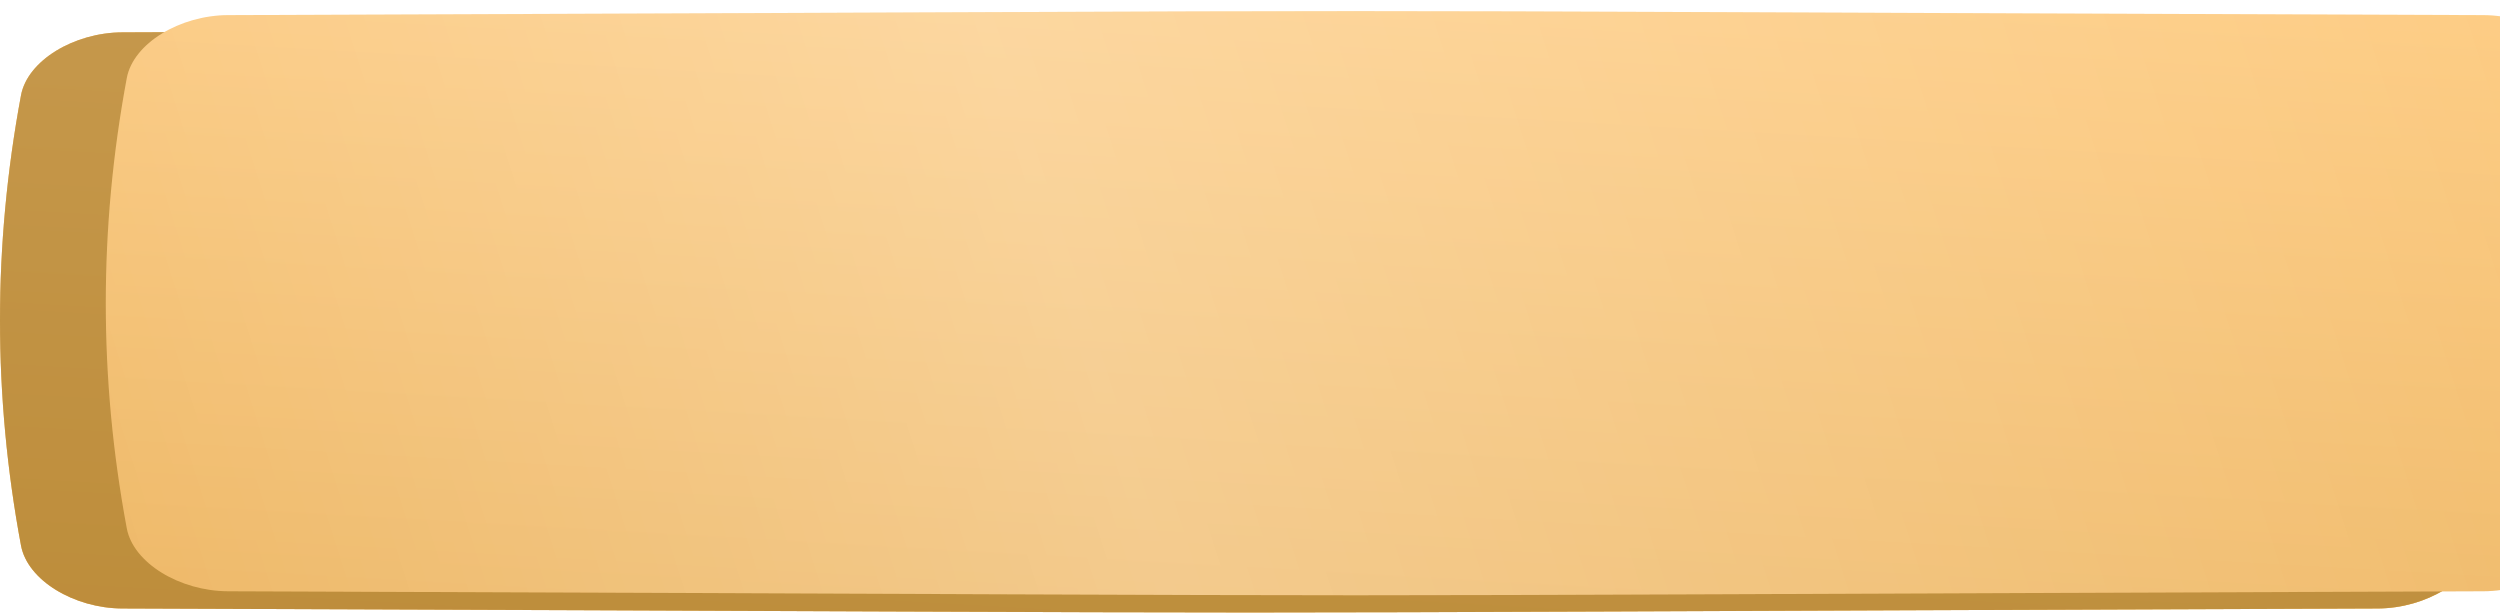 <?xml version="1.0" encoding="UTF-8"?> <svg xmlns="http://www.w3.org/2000/svg" width="481" height="118" viewBox="0 0 481 118" fill="none"> <path d="M457.457 6.224C175.167 5.2 305.833 5.2 23.543 6.224C14.206 6.259 5.292 11.677 4.045 18.322C-1.348 47.206 -1.348 76.09 4.045 104.974C5.292 111.62 14.206 117.037 23.543 117.072C305.833 118.096 175.167 118.096 457.457 117.072C466.794 117.037 475.707 111.62 476.953 104.974C482.349 76.089 482.349 47.206 476.953 18.322C475.707 11.677 466.794 6.259 457.457 6.224Z" fill="url(#paint0_linear_242_246)"></path> <path d="M457.457 6.224C175.167 5.2 305.833 5.2 23.543 6.224C14.206 6.259 5.292 11.677 4.045 18.322C-1.348 47.206 -1.348 76.09 4.045 104.974C5.292 111.62 14.206 117.037 23.543 117.072C305.833 118.096 175.167 118.096 457.457 117.072C466.794 117.037 475.707 111.62 476.953 104.974C482.349 76.089 482.349 47.206 476.953 18.322C475.707 11.677 466.794 6.259 457.457 6.224Z" fill="url(#paint1_linear_242_246)"></path> <path d="M457.457 6.224C175.167 5.2 305.833 5.2 23.543 6.224C14.206 6.259 5.292 11.677 4.045 18.322C-1.348 47.206 -1.348 76.09 4.045 104.974C5.292 111.62 14.206 117.037 23.543 117.072C305.833 118.096 175.167 118.096 457.457 117.072C466.794 117.037 475.707 111.62 476.953 104.974C482.349 76.089 482.349 47.206 476.953 18.322C475.707 11.677 466.794 6.259 457.457 6.224Z" fill="#835D13" fill-opacity="0.44"></path> <g filter="url(#filter0_ii_242_246)"> <path d="M457.457 0.768C175.167 -0.256 305.833 -0.256 23.543 0.768C14.206 0.803 5.292 6.221 4.045 12.866C-1.348 41.75 -1.348 70.633 4.045 99.518C5.292 106.164 14.206 111.581 23.543 111.616C305.833 112.64 175.167 112.64 457.457 111.616C466.794 111.581 475.707 106.164 476.953 99.518C482.349 70.633 482.349 41.75 476.953 12.866C475.707 6.221 466.794 0.803 457.457 0.768Z" fill="url(#paint2_linear_242_246)"></path> <path d="M457.457 0.768C175.167 -0.256 305.833 -0.256 23.543 0.768C14.206 0.803 5.292 6.221 4.045 12.866C-1.348 41.75 -1.348 70.633 4.045 99.518C5.292 106.164 14.206 111.581 23.543 111.616C305.833 112.64 175.167 112.64 457.457 111.616C466.794 111.581 475.707 106.164 476.953 99.518C482.349 70.633 482.349 41.75 476.953 12.866C475.707 6.221 466.794 0.803 457.457 0.768Z" fill="url(#paint3_linear_242_246)" fill-opacity="0.29"></path> </g> <defs> <filter id="filter0_ii_242_246" x="0" y="0" width="501.354" height="114.526" filterUnits="userSpaceOnUse" color-interpolation-filters="sRGB"> <feFlood flood-opacity="0" result="BackgroundImageFix"></feFlood> <feBlend mode="normal" in="SourceGraphic" in2="BackgroundImageFix" result="shape"></feBlend> <feColorMatrix in="SourceAlpha" type="matrix" values="0 0 0 0 0 0 0 0 0 0 0 0 0 0 0 0 0 0 127 0" result="hardAlpha"></feColorMatrix> <feOffset dx="20.354"></feOffset> <feGaussianBlur stdDeviation="13.391"></feGaussianBlur> <feComposite in2="hardAlpha" operator="arithmetic" k2="-1" k3="1"></feComposite> <feColorMatrix type="matrix" values="0 0 0 0 1 0 0 0 0 1 0 0 0 0 1 0 0 0 0.11 0"></feColorMatrix> <feBlend mode="normal" in2="shape" result="effect1_innerShadow_242_246"></feBlend> <feColorMatrix in="SourceAlpha" type="matrix" values="0 0 0 0 0 0 0 0 0 0 0 0 0 0 0 0 0 0 127 0" result="hardAlpha"></feColorMatrix> <feOffset dy="2.143"></feOffset> <feGaussianBlur stdDeviation="8.035"></feGaussianBlur> <feComposite in2="hardAlpha" operator="arithmetic" k2="-1" k3="1"></feComposite> <feColorMatrix type="matrix" values="0 0 0 0 1 0 0 0 0 1 0 0 0 0 1 0 0 0 0.41 0"></feColorMatrix> <feBlend mode="normal" in2="effect1_innerShadow_242_246" result="effect2_innerShadow_242_246"></feBlend> </filter> <linearGradient id="paint0_linear_242_246" x1="76.791" y1="-41.479" x2="462.197" y2="137.339" gradientUnits="userSpaceOnUse"> <stop stop-color="#FBD293"></stop> <stop offset="1" stop-color="#FFD172"></stop> </linearGradient> <linearGradient id="paint1_linear_242_246" x1="262.5" y1="-19.044" x2="248.496" y2="224.026" gradientUnits="userSpaceOnUse"> <stop stop-color="#FFCC81"></stop> <stop offset="1" stop-color="#E1A344"></stop> </linearGradient> <linearGradient id="paint2_linear_242_246" x1="262.5" y1="-24.5" x2="248.496" y2="218.57" gradientUnits="userSpaceOnUse"> <stop stop-color="#FFCC81"></stop> <stop offset="1" stop-color="#E1A344"></stop> </linearGradient> <linearGradient id="paint3_linear_242_246" x1="-81.556" y1="93.333" x2="505.658" y2="-94.347" gradientUnits="userSpaceOnUse"> <stop stop-color="white" stop-opacity="0"></stop> <stop offset="0.432" stop-color="white"></stop> <stop offset="1" stop-color="white" stop-opacity="0"></stop> </linearGradient> </defs> </svg> 